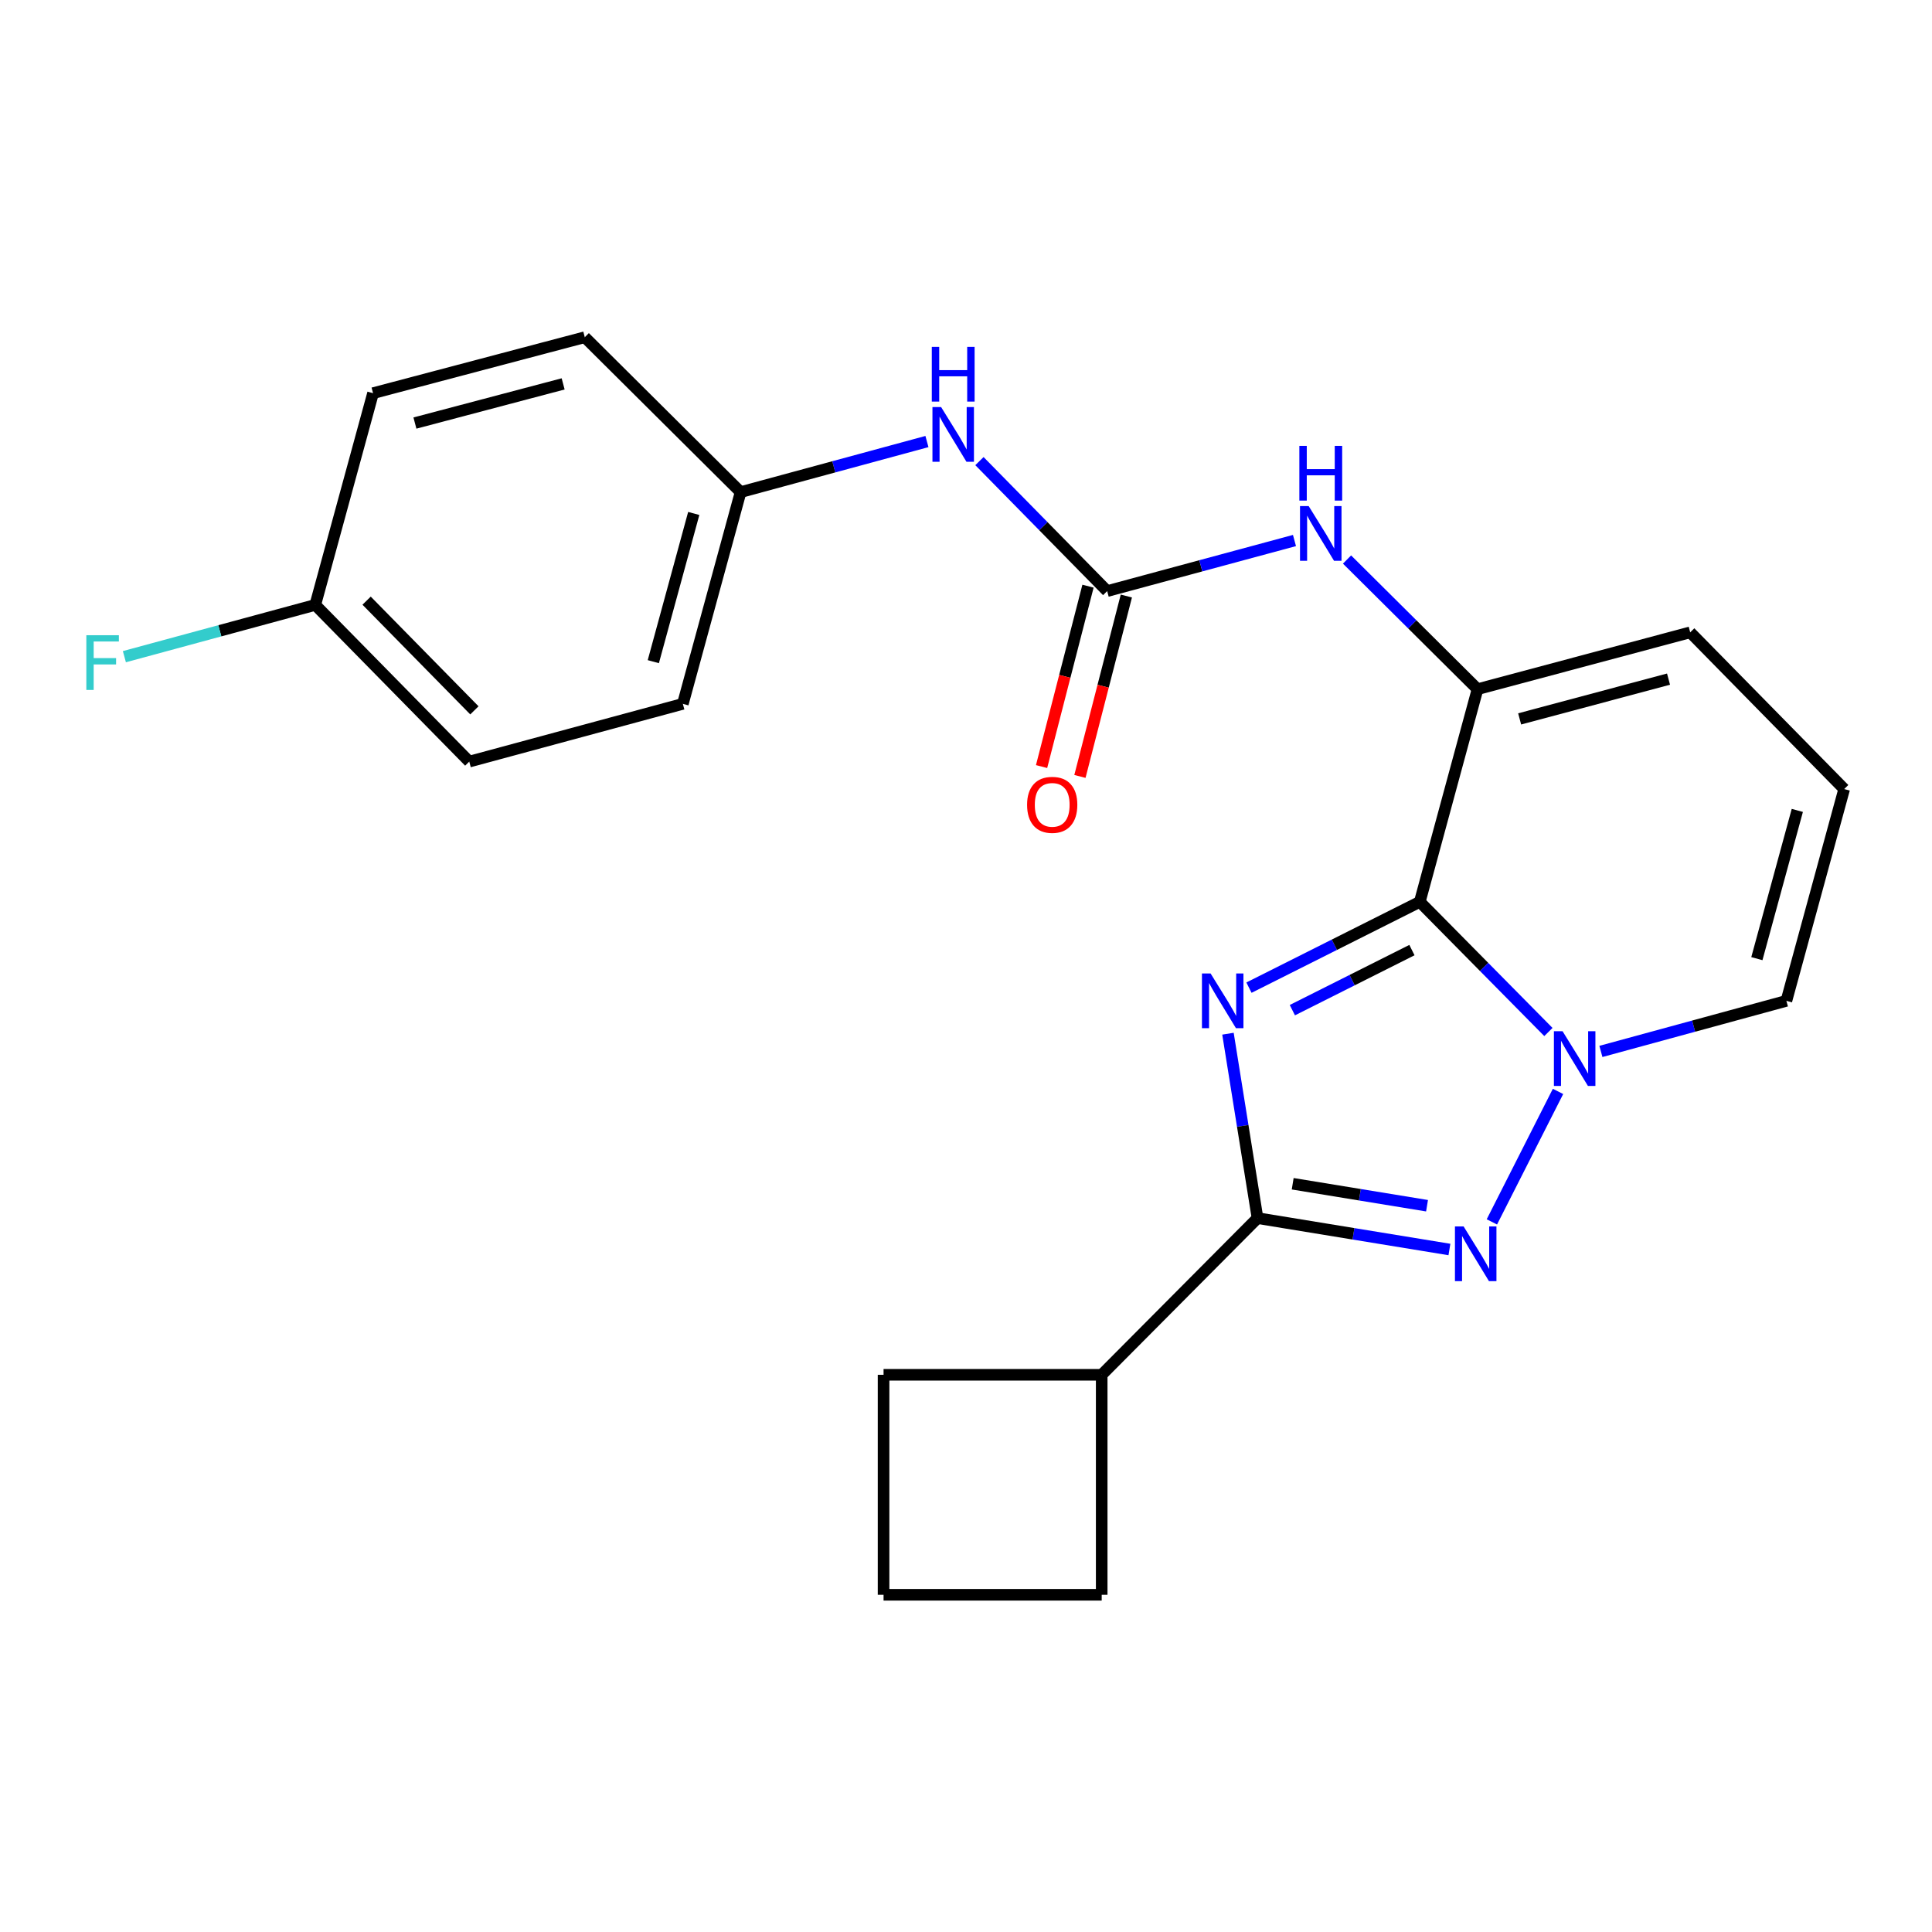 <?xml version='1.0' encoding='iso-8859-1'?>
<svg version='1.1' baseProfile='full'
              xmlns='http://www.w3.org/2000/svg'
                      xmlns:rdkit='http://www.rdkit.org/xml'
                      xmlns:xlink='http://www.w3.org/1999/xlink'
                  xml:space='preserve'
width='1000px' height='1000px' viewBox='0 0 1000 1000'>
<!-- END OF HEADER -->
<rect style='opacity:1.0;fill:#FFFFFF;stroke:none' width='1000' height='1000' x='0' y='0'> </rect>
<path class='bond-0' d='M 646.461,511.205 L 690.67,488.997' style='fill:none;fill-rule:evenodd;stroke:#0000FF;stroke-width:6px;stroke-linecap:butt;stroke-linejoin:miter;stroke-opacity:1' />
<path class='bond-0' d='M 690.67,488.997 L 734.879,466.789' style='fill:none;fill-rule:evenodd;stroke:#000000;stroke-width:6px;stroke-linecap:butt;stroke-linejoin:miter;stroke-opacity:1' />
<path class='bond-0' d='M 668.923,522.856 L 699.869,507.31' style='fill:none;fill-rule:evenodd;stroke:#0000FF;stroke-width:6px;stroke-linecap:butt;stroke-linejoin:miter;stroke-opacity:1' />
<path class='bond-0' d='M 699.869,507.31 L 730.815,491.764' style='fill:none;fill-rule:evenodd;stroke:#000000;stroke-width:6px;stroke-linecap:butt;stroke-linejoin:miter;stroke-opacity:1' />
<path class='bond-3' d='M 635.593,535.042 L 643.241,582.77' style='fill:none;fill-rule:evenodd;stroke:#0000FF;stroke-width:6px;stroke-linecap:butt;stroke-linejoin:miter;stroke-opacity:1' />
<path class='bond-3' d='M 643.241,582.77 L 650.89,630.497' style='fill:none;fill-rule:evenodd;stroke:#000000;stroke-width:6px;stroke-linecap:butt;stroke-linejoin:miter;stroke-opacity:1' />
<path class='bond-1' d='M 734.879,466.789 L 768.165,500.477' style='fill:none;fill-rule:evenodd;stroke:#000000;stroke-width:6px;stroke-linecap:butt;stroke-linejoin:miter;stroke-opacity:1' />
<path class='bond-1' d='M 768.165,500.477 L 801.451,534.165' style='fill:none;fill-rule:evenodd;stroke:#0000FF;stroke-width:6px;stroke-linecap:butt;stroke-linejoin:miter;stroke-opacity:1' />
<path class='bond-4' d='M 734.879,466.789 L 764.765,356.717' style='fill:none;fill-rule:evenodd;stroke:#000000;stroke-width:6px;stroke-linecap:butt;stroke-linejoin:miter;stroke-opacity:1' />
<path class='bond-7' d='M 828.622,544.217 L 876.629,531.126' style='fill:none;fill-rule:evenodd;stroke:#0000FF;stroke-width:6px;stroke-linecap:butt;stroke-linejoin:miter;stroke-opacity:1' />
<path class='bond-7' d='M 876.629,531.126 L 924.636,518.034' style='fill:none;fill-rule:evenodd;stroke:#000000;stroke-width:6px;stroke-linecap:butt;stroke-linejoin:miter;stroke-opacity:1' />
<path class='bond-23' d='M 806.428,564.913 L 772.192,632.448' style='fill:none;fill-rule:evenodd;stroke:#0000FF;stroke-width:6px;stroke-linecap:butt;stroke-linejoin:miter;stroke-opacity:1' />
<path class='bond-2' d='M 750.219,646.74 L 700.555,638.619' style='fill:none;fill-rule:evenodd;stroke:#0000FF;stroke-width:6px;stroke-linecap:butt;stroke-linejoin:miter;stroke-opacity:1' />
<path class='bond-2' d='M 700.555,638.619 L 650.89,630.497' style='fill:none;fill-rule:evenodd;stroke:#000000;stroke-width:6px;stroke-linecap:butt;stroke-linejoin:miter;stroke-opacity:1' />
<path class='bond-2' d='M 738.627,624.079 L 703.862,618.394' style='fill:none;fill-rule:evenodd;stroke:#0000FF;stroke-width:6px;stroke-linecap:butt;stroke-linejoin:miter;stroke-opacity:1' />
<path class='bond-2' d='M 703.862,618.394 L 669.097,612.709' style='fill:none;fill-rule:evenodd;stroke:#000000;stroke-width:6px;stroke-linecap:butt;stroke-linejoin:miter;stroke-opacity:1' />
<path class='bond-12' d='M 650.89,630.497 L 570.237,711.594' style='fill:none;fill-rule:evenodd;stroke:#000000;stroke-width:6px;stroke-linecap:butt;stroke-linejoin:miter;stroke-opacity:1' />
<path class='bond-6' d='M 764.765,356.717 L 730.994,323.163' style='fill:none;fill-rule:evenodd;stroke:#000000;stroke-width:6px;stroke-linecap:butt;stroke-linejoin:miter;stroke-opacity:1' />
<path class='bond-6' d='M 730.994,323.163 L 697.222,289.61' style='fill:none;fill-rule:evenodd;stroke:#0000FF;stroke-width:6px;stroke-linecap:butt;stroke-linejoin:miter;stroke-opacity:1' />
<path class='bond-9' d='M 764.765,356.717 L 874.849,327.297' style='fill:none;fill-rule:evenodd;stroke:#000000;stroke-width:6px;stroke-linecap:butt;stroke-linejoin:miter;stroke-opacity:1' />
<path class='bond-9' d='M 786.569,372.103 L 863.627,351.509' style='fill:none;fill-rule:evenodd;stroke:#000000;stroke-width:6px;stroke-linecap:butt;stroke-linejoin:miter;stroke-opacity:1' />
<path class='bond-5' d='M 573.072,305.95 L 621.546,292.861' style='fill:none;fill-rule:evenodd;stroke:#000000;stroke-width:6px;stroke-linecap:butt;stroke-linejoin:miter;stroke-opacity:1' />
<path class='bond-5' d='M 621.546,292.861 L 670.02,279.771' style='fill:none;fill-rule:evenodd;stroke:#0000FF;stroke-width:6px;stroke-linecap:butt;stroke-linejoin:miter;stroke-opacity:1' />
<path class='bond-8' d='M 573.072,305.95 L 540.015,272.312' style='fill:none;fill-rule:evenodd;stroke:#000000;stroke-width:6px;stroke-linecap:butt;stroke-linejoin:miter;stroke-opacity:1' />
<path class='bond-8' d='M 540.015,272.312 L 506.958,238.674' style='fill:none;fill-rule:evenodd;stroke:#0000FF;stroke-width:6px;stroke-linecap:butt;stroke-linejoin:miter;stroke-opacity:1' />
<path class='bond-11' d='M 563.149,303.396 L 551.133,350.085' style='fill:none;fill-rule:evenodd;stroke:#000000;stroke-width:6px;stroke-linecap:butt;stroke-linejoin:miter;stroke-opacity:1' />
<path class='bond-11' d='M 551.133,350.085 L 539.117,396.773' style='fill:none;fill-rule:evenodd;stroke:#FF0000;stroke-width:6px;stroke-linecap:butt;stroke-linejoin:miter;stroke-opacity:1' />
<path class='bond-11' d='M 582.995,308.504 L 570.979,355.192' style='fill:none;fill-rule:evenodd;stroke:#000000;stroke-width:6px;stroke-linecap:butt;stroke-linejoin:miter;stroke-opacity:1' />
<path class='bond-11' d='M 570.979,355.192 L 558.964,401.881' style='fill:none;fill-rule:evenodd;stroke:#FF0000;stroke-width:6px;stroke-linecap:butt;stroke-linejoin:miter;stroke-opacity:1' />
<path class='bond-25' d='M 924.636,518.034 L 954.545,408.417' style='fill:none;fill-rule:evenodd;stroke:#000000;stroke-width:6px;stroke-linecap:butt;stroke-linejoin:miter;stroke-opacity:1' />
<path class='bond-25' d='M 909.352,496.197 L 930.288,419.465' style='fill:none;fill-rule:evenodd;stroke:#000000;stroke-width:6px;stroke-linecap:butt;stroke-linejoin:miter;stroke-opacity:1' />
<path class='bond-13' d='M 479.785,228.542 L 431.561,241.629' style='fill:none;fill-rule:evenodd;stroke:#0000FF;stroke-width:6px;stroke-linecap:butt;stroke-linejoin:miter;stroke-opacity:1' />
<path class='bond-13' d='M 431.561,241.629 L 383.337,254.717' style='fill:none;fill-rule:evenodd;stroke:#000000;stroke-width:6px;stroke-linecap:butt;stroke-linejoin:miter;stroke-opacity:1' />
<path class='bond-10' d='M 874.849,327.297 L 954.545,408.417' style='fill:none;fill-rule:evenodd;stroke:#000000;stroke-width:6px;stroke-linecap:butt;stroke-linejoin:miter;stroke-opacity:1' />
<path class='bond-21' d='M 570.237,711.594 L 570.237,825.458' style='fill:none;fill-rule:evenodd;stroke:#000000;stroke-width:6px;stroke-linecap:butt;stroke-linejoin:miter;stroke-opacity:1' />
<path class='bond-22' d='M 570.237,711.594 L 457.33,711.594' style='fill:none;fill-rule:evenodd;stroke:#000000;stroke-width:6px;stroke-linecap:butt;stroke-linejoin:miter;stroke-opacity:1' />
<path class='bond-16' d='M 383.337,254.717 L 302.684,174.542' style='fill:none;fill-rule:evenodd;stroke:#000000;stroke-width:6px;stroke-linecap:butt;stroke-linejoin:miter;stroke-opacity:1' />
<path class='bond-17' d='M 383.337,254.717 L 353.44,364.311' style='fill:none;fill-rule:evenodd;stroke:#000000;stroke-width:6px;stroke-linecap:butt;stroke-linejoin:miter;stroke-opacity:1' />
<path class='bond-17' d='M 359.082,265.762 L 338.153,342.478' style='fill:none;fill-rule:evenodd;stroke:#000000;stroke-width:6px;stroke-linecap:butt;stroke-linejoin:miter;stroke-opacity:1' />
<path class='bond-14' d='M 163.181,313.1 L 242.889,394.208' style='fill:none;fill-rule:evenodd;stroke:#000000;stroke-width:6px;stroke-linecap:butt;stroke-linejoin:miter;stroke-opacity:1' />
<path class='bond-14' d='M 189.754,310.902 L 245.549,367.678' style='fill:none;fill-rule:evenodd;stroke:#000000;stroke-width:6px;stroke-linecap:butt;stroke-linejoin:miter;stroke-opacity:1' />
<path class='bond-15' d='M 163.181,313.1 L 113.78,326.498' style='fill:none;fill-rule:evenodd;stroke:#000000;stroke-width:6px;stroke-linecap:butt;stroke-linejoin:miter;stroke-opacity:1' />
<path class='bond-15' d='M 113.78,326.498 L 64.38,339.895' style='fill:none;fill-rule:evenodd;stroke:#33CCCC;stroke-width:6px;stroke-linecap:butt;stroke-linejoin:miter;stroke-opacity:1' />
<path class='bond-26' d='M 163.181,313.1 L 193.09,203.506' style='fill:none;fill-rule:evenodd;stroke:#000000;stroke-width:6px;stroke-linecap:butt;stroke-linejoin:miter;stroke-opacity:1' />
<path class='bond-18' d='M 302.684,174.542 L 193.09,203.506' style='fill:none;fill-rule:evenodd;stroke:#000000;stroke-width:6px;stroke-linecap:butt;stroke-linejoin:miter;stroke-opacity:1' />
<path class='bond-18' d='M 291.481,198.7 L 214.765,218.974' style='fill:none;fill-rule:evenodd;stroke:#000000;stroke-width:6px;stroke-linecap:butt;stroke-linejoin:miter;stroke-opacity:1' />
<path class='bond-19' d='M 353.44,364.311 L 242.889,394.208' style='fill:none;fill-rule:evenodd;stroke:#000000;stroke-width:6px;stroke-linecap:butt;stroke-linejoin:miter;stroke-opacity:1' />
<path class='bond-20' d='M 457.33,825.458 L 457.33,711.594' style='fill:none;fill-rule:evenodd;stroke:#000000;stroke-width:6px;stroke-linecap:butt;stroke-linejoin:miter;stroke-opacity:1' />
<path class='bond-24' d='M 457.33,825.458 L 570.237,825.458' style='fill:none;fill-rule:evenodd;stroke:#000000;stroke-width:6px;stroke-linecap:butt;stroke-linejoin:miter;stroke-opacity:1' />
<path  class='atom-0' d='M 626.607 503.874
L 635.887 518.874
Q 636.807 520.354, 638.287 523.034
Q 639.767 525.714, 639.847 525.874
L 639.847 503.874
L 643.607 503.874
L 643.607 532.194
L 639.727 532.194
L 629.767 515.794
Q 628.607 513.874, 627.367 511.674
Q 626.167 509.474, 625.807 508.794
L 625.807 532.194
L 622.127 532.194
L 622.127 503.874
L 626.607 503.874
' fill='#0000FF'/>
<path  class='atom-2' d='M 808.782 533.76
L 818.062 548.76
Q 818.982 550.24, 820.462 552.92
Q 821.942 555.6, 822.022 555.76
L 822.022 533.76
L 825.782 533.76
L 825.782 562.08
L 821.902 562.08
L 811.942 545.68
Q 810.782 543.76, 809.542 541.56
Q 808.342 539.36, 807.982 538.68
L 807.982 562.08
L 804.302 562.08
L 804.302 533.76
L 808.782 533.76
' fill='#0000FF'/>
<path  class='atom-3' d='M 757.56 634.804
L 766.84 649.804
Q 767.76 651.284, 769.24 653.964
Q 770.72 656.644, 770.8 656.804
L 770.8 634.804
L 774.56 634.804
L 774.56 663.124
L 770.68 663.124
L 760.72 646.724
Q 759.56 644.804, 758.32 642.604
Q 757.12 640.404, 756.76 639.724
L 756.76 663.124
L 753.08 663.124
L 753.08 634.804
L 757.56 634.804
' fill='#0000FF'/>
<path  class='atom-7' d='M 677.363 261.938
L 686.643 276.938
Q 687.563 278.418, 689.043 281.098
Q 690.523 283.778, 690.603 283.938
L 690.603 261.938
L 694.363 261.938
L 694.363 290.258
L 690.483 290.258
L 680.523 273.858
Q 679.363 271.938, 678.123 269.738
Q 676.923 267.538, 676.563 266.858
L 676.563 290.258
L 672.883 290.258
L 672.883 261.938
L 677.363 261.938
' fill='#0000FF'/>
<path  class='atom-7' d='M 672.543 230.786
L 676.383 230.786
L 676.383 242.826
L 690.863 242.826
L 690.863 230.786
L 694.703 230.786
L 694.703 259.106
L 690.863 259.106
L 690.863 246.026
L 676.383 246.026
L 676.383 259.106
L 672.543 259.106
L 672.543 230.786
' fill='#0000FF'/>
<path  class='atom-9' d='M 487.115 210.693
L 496.395 225.693
Q 497.315 227.173, 498.795 229.853
Q 500.275 232.533, 500.355 232.693
L 500.355 210.693
L 504.115 210.693
L 504.115 239.013
L 500.235 239.013
L 490.275 222.613
Q 489.115 220.693, 487.875 218.493
Q 486.675 216.293, 486.315 215.613
L 486.315 239.013
L 482.635 239.013
L 482.635 210.693
L 487.115 210.693
' fill='#0000FF'/>
<path  class='atom-9' d='M 482.295 179.541
L 486.135 179.541
L 486.135 191.581
L 500.615 191.581
L 500.615 179.541
L 504.455 179.541
L 504.455 207.861
L 500.615 207.861
L 500.615 194.781
L 486.135 194.781
L 486.135 207.861
L 482.295 207.861
L 482.295 179.541
' fill='#0000FF'/>
<path  class='atom-12' d='M 531.62 416.581
Q 531.62 409.781, 534.98 405.981
Q 538.34 402.181, 544.62 402.181
Q 550.9 402.181, 554.26 405.981
Q 557.62 409.781, 557.62 416.581
Q 557.62 423.461, 554.22 427.381
Q 550.82 431.261, 544.62 431.261
Q 538.38 431.261, 534.98 427.381
Q 531.62 423.501, 531.62 416.581
M 544.62 428.061
Q 548.94 428.061, 551.26 425.181
Q 553.62 422.261, 553.62 416.581
Q 553.62 411.021, 551.26 408.221
Q 548.94 405.381, 544.62 405.381
Q 540.3 405.381, 537.94 408.181
Q 535.62 410.981, 535.62 416.581
Q 535.62 422.301, 537.94 425.181
Q 540.3 428.061, 544.62 428.061
' fill='#FF0000'/>
<path  class='atom-16' d='M 44.689 328.792
L 61.529 328.792
L 61.529 332.032
L 48.489 332.032
L 48.489 340.632
L 60.089 340.632
L 60.089 343.912
L 48.489 343.912
L 48.489 357.112
L 44.689 357.112
L 44.689 328.792
' fill='#33CCCC'/>
</svg>
